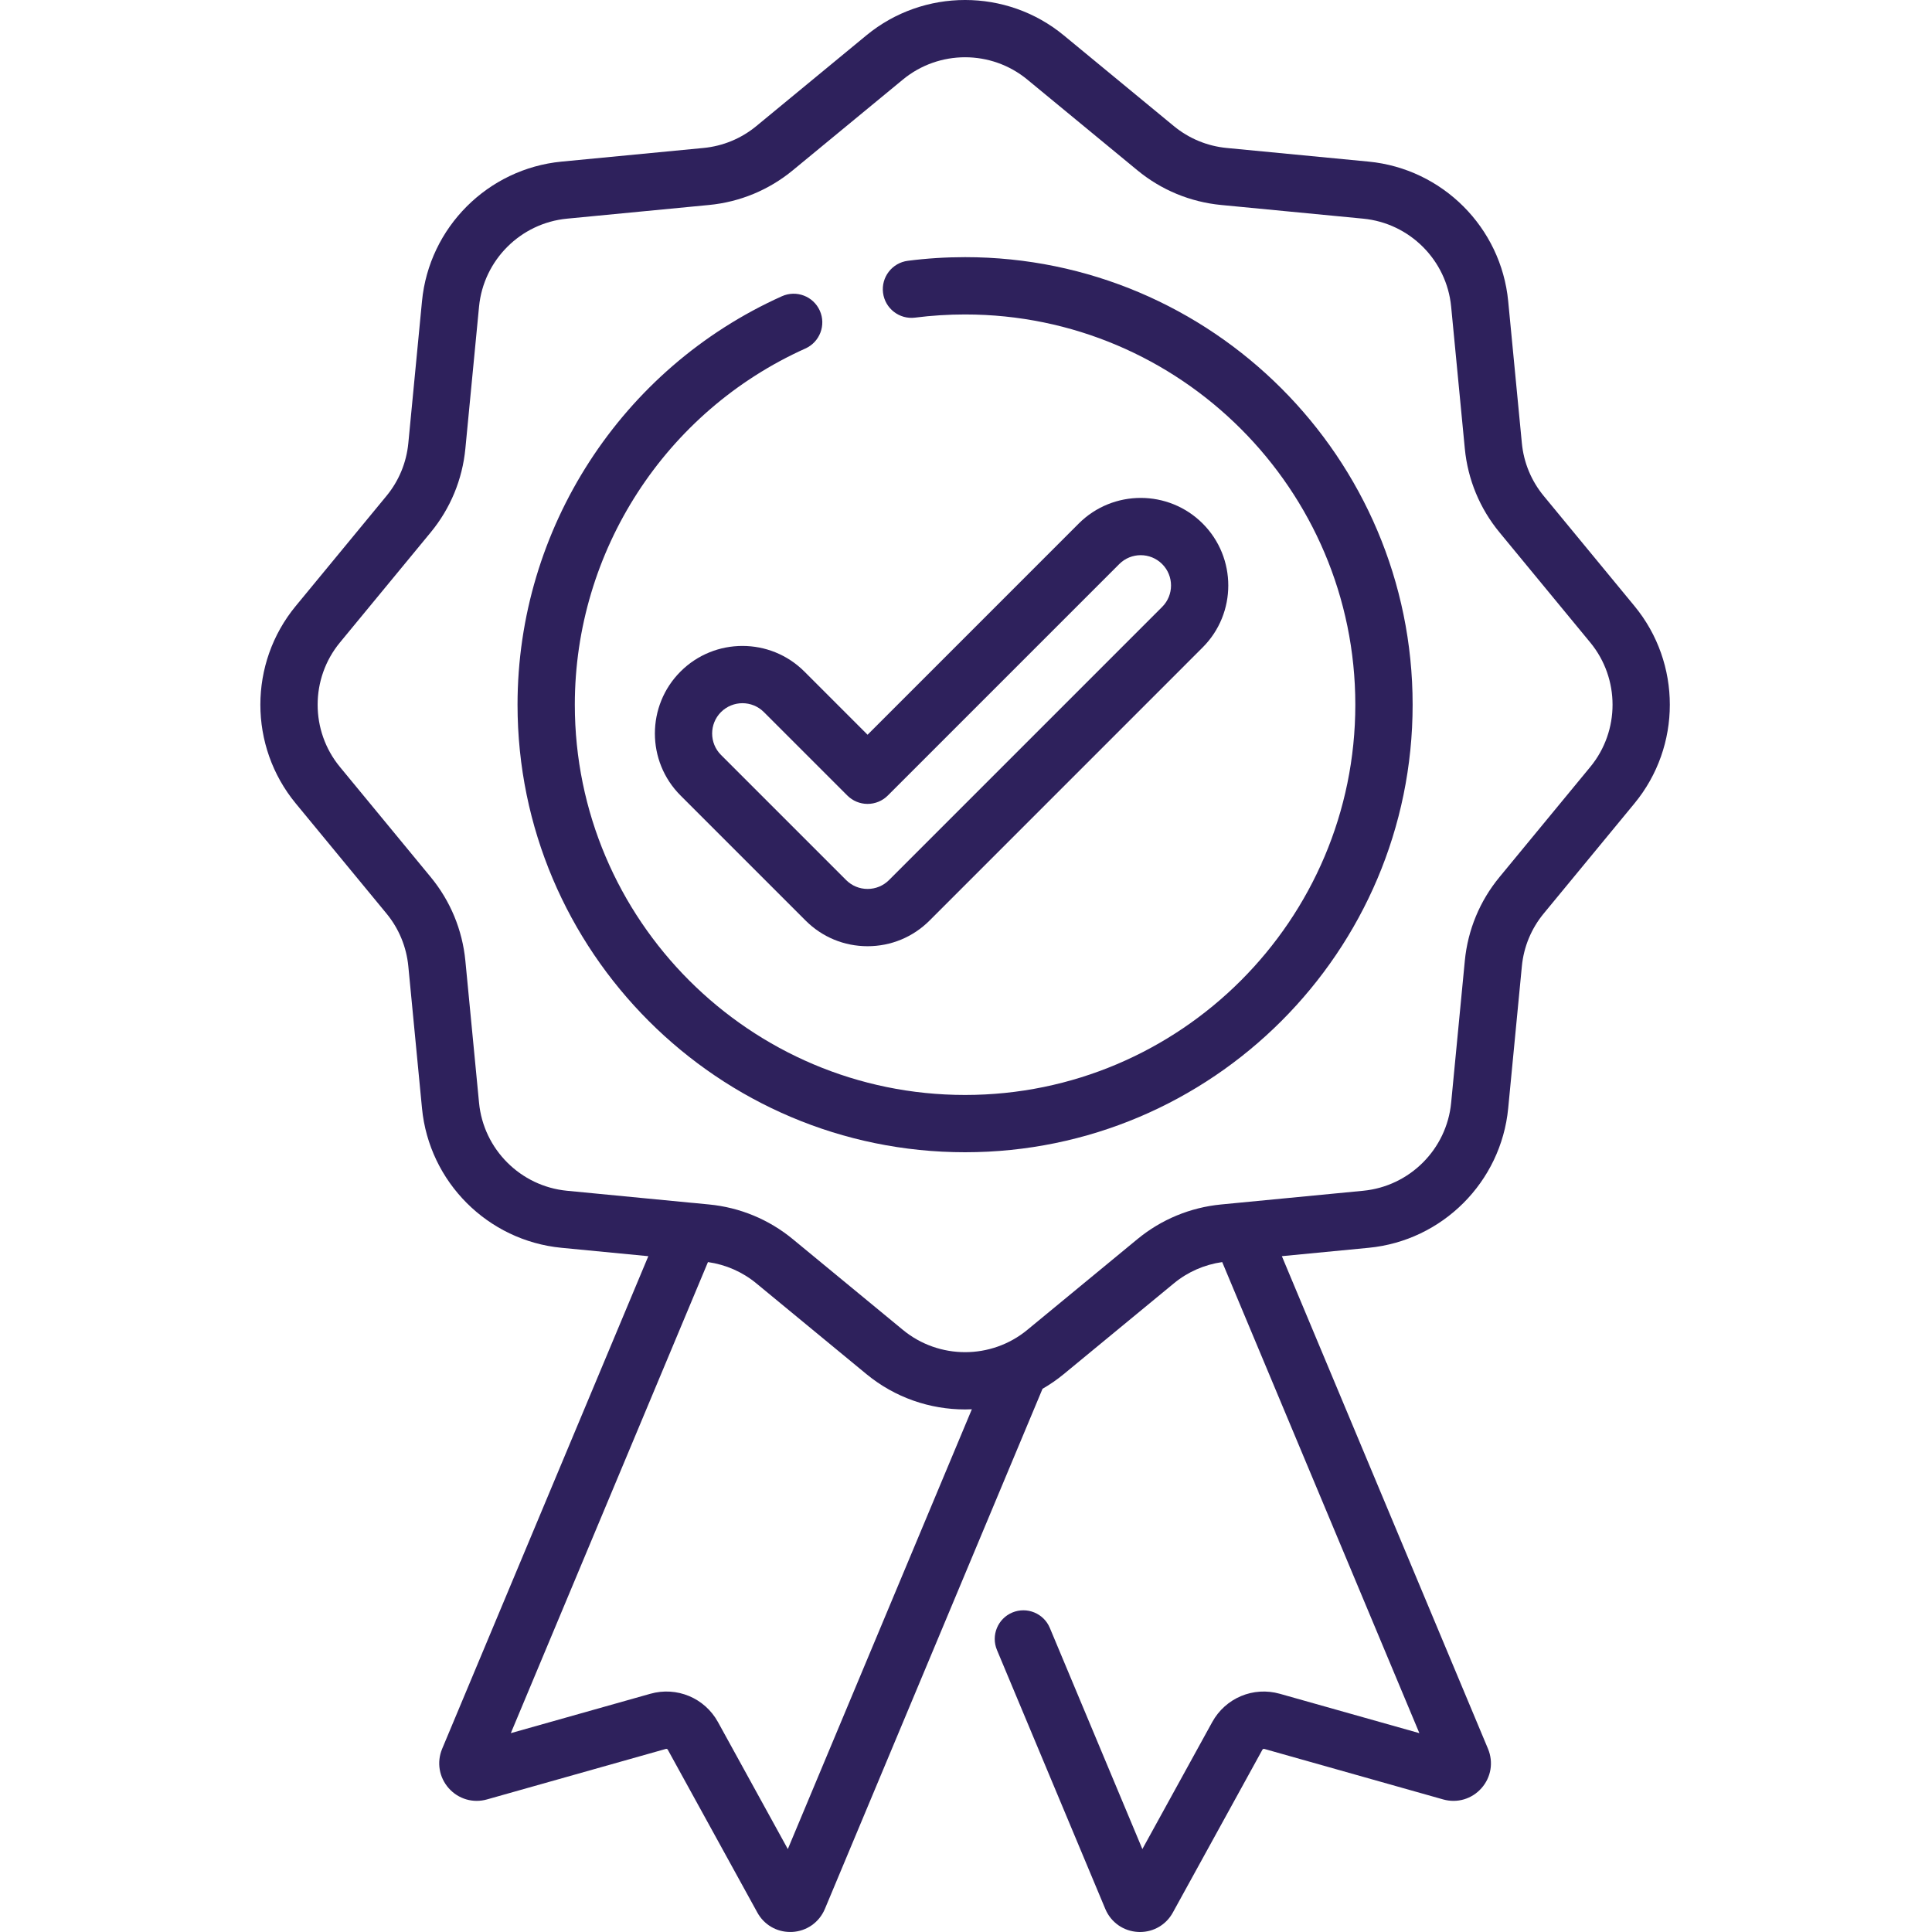 <?xml version="1.0" encoding="UTF-8"?>
<svg xmlns="http://www.w3.org/2000/svg" width="80" height="80" viewBox="0 0 80 80" fill="none">
  <g clip-path="url(#clip0_2903_50831)">
    <path d="M67.68 25.095L63.924 20.538C63.408 19.913 63.094 19.156 63.017 18.349L62.451 12.471C62.157 9.417 59.726 6.987 56.672 6.692L50.794 6.127C49.987 6.049 49.231 5.735 48.605 5.22L44.048 1.463C41.681 -0.488 38.244 -0.488 35.876 1.463L31.319 5.22C30.694 5.735 29.938 6.049 29.131 6.127L23.252 6.692C20.198 6.987 17.768 9.417 17.474 12.471L16.908 18.349C16.83 19.156 16.517 19.913 16.001 20.538L12.245 25.095C10.293 27.462 10.293 30.899 12.245 33.267L16.001 37.824C16.517 38.449 16.83 39.206 16.908 40.013L17.474 45.891C17.768 48.945 20.198 51.375 23.252 51.669L26.846 52.016L18.308 72.415C18.077 72.971 18.182 73.596 18.581 74.046C18.981 74.496 19.588 74.674 20.166 74.51L27.572 72.419C27.605 72.41 27.636 72.424 27.651 72.45L31.36 79.194C31.636 79.697 32.151 79.999 32.719 79.999C32.746 79.999 32.773 79.999 32.8 79.998C33.4 79.967 33.919 79.605 34.156 79.046L43.169 57.506C43.475 57.331 43.769 57.129 44.049 56.898L48.606 53.142C49.182 52.666 49.873 52.365 50.609 52.26L58.773 71.766L52.996 70.136C51.897 69.826 50.747 70.308 50.196 71.307L47.303 76.566L43.471 67.408C43.218 66.803 42.523 66.519 41.918 66.771C41.314 67.024 41.029 67.719 41.282 68.323L45.771 79.052C46.006 79.605 46.524 79.967 47.125 79.998C47.152 79.999 47.179 80 47.206 80C47.774 80 48.289 79.697 48.565 79.194L52.274 72.451C52.289 72.424 52.321 72.411 52.352 72.419L59.757 74.51C60.336 74.674 60.944 74.496 61.343 74.046C61.743 73.596 61.847 72.971 61.615 72.414L53.079 52.015L56.672 51.669C59.726 51.375 62.157 48.945 62.451 45.891L63.017 40.012C63.094 39.206 63.408 38.449 63.924 37.824L67.68 33.267C69.632 30.899 69.632 27.462 67.68 25.095ZM32.622 76.566L29.729 71.306C29.178 70.307 28.026 69.826 26.928 70.136L21.152 71.766L29.315 52.26C30.052 52.365 30.743 52.666 31.319 53.142L35.876 56.898C37.06 57.874 38.511 58.362 39.962 58.362C40.056 58.362 40.149 58.36 40.242 58.355L32.622 76.566ZM65.849 31.758L62.093 36.315C61.275 37.306 60.778 38.506 60.655 39.785L60.089 45.663C59.904 47.589 58.371 49.122 56.445 49.307L51.281 49.805C51.261 49.806 51.24 49.808 51.22 49.811L50.567 49.874C49.287 49.997 48.087 50.494 47.096 51.311L42.539 55.067C41.047 56.298 38.879 56.298 37.386 55.067L32.829 51.311C31.837 50.494 30.638 49.997 29.358 49.874L28.702 49.81C28.683 49.808 28.666 49.807 28.647 49.806L23.48 49.307C21.554 49.122 20.021 47.589 19.836 45.663L19.27 39.785C19.146 38.506 18.65 37.306 17.832 36.315L14.076 31.758C12.845 30.265 12.845 28.097 14.076 26.604L17.832 22.047C18.65 21.056 19.146 19.856 19.27 18.576L19.836 12.698C20.021 10.772 21.554 9.239 23.48 9.054L29.358 8.488C30.638 8.365 31.837 7.868 32.829 7.051L37.386 3.295C38.132 2.679 39.048 2.371 39.962 2.371C40.877 2.371 41.793 2.679 42.539 3.295L47.096 7.051C48.087 7.868 49.287 8.365 50.567 8.488L56.445 9.054C58.371 9.239 59.904 10.772 60.089 12.698L60.655 18.576C60.778 19.856 61.275 21.056 62.093 22.047L65.849 26.604C67.08 28.097 67.08 30.265 65.849 31.758Z" fill="#2E215C"></path>
    <path d="M39.962 10.648C39.169 10.648 38.372 10.698 37.591 10.799C36.942 10.882 36.482 11.476 36.565 12.126C36.648 12.775 37.243 13.235 37.892 13.152C38.573 13.065 39.27 13.021 39.962 13.021C48.872 13.021 56.121 20.27 56.121 29.18C56.121 38.091 48.872 45.34 39.962 45.34C31.051 45.34 23.802 38.09 23.802 29.18C23.802 22.824 27.55 17.035 33.349 14.431C33.947 14.163 34.214 13.46 33.946 12.863C33.677 12.265 32.974 11.998 32.377 12.267C25.727 15.253 21.43 21.892 21.43 29.18C21.43 39.399 29.743 47.712 39.962 47.712C50.18 47.712 58.494 39.399 58.494 29.18C58.494 18.961 50.18 10.648 39.962 10.648Z" fill="#2E215C"></path>
    <path d="M28.178 27.808C26.764 29.222 26.764 31.523 28.178 32.938L33.359 38.119C34.044 38.804 34.955 39.181 35.924 39.181C36.893 39.181 37.804 38.804 38.49 38.119L49.8 26.808C51.214 25.394 51.214 23.093 49.8 21.678C48.386 20.264 46.084 20.264 44.669 21.678L35.924 30.424L33.308 27.808C31.894 26.393 29.592 26.393 28.178 27.808ZM35.924 33.288C36.239 33.288 36.54 33.163 36.763 32.94L46.347 23.356C46.837 22.866 47.633 22.867 48.122 23.356C48.612 23.845 48.612 24.642 48.122 25.131L36.812 36.442C36.575 36.678 36.26 36.809 35.924 36.809C35.589 36.809 35.274 36.678 35.037 36.442L29.855 31.26C29.366 30.771 29.366 29.974 29.855 29.485C30.1 29.241 30.422 29.118 30.743 29.118C31.064 29.118 31.386 29.241 31.63 29.485L35.085 32.94C35.308 33.163 35.609 33.288 35.924 33.288Z" fill="#2E215C"></path>
  </g>
  <defs>
    <clipPath id="clip0_2903_50831">
      <rect width="80" height="80" fill="white"></rect>
    </clipPath>
  </defs>
</svg>

